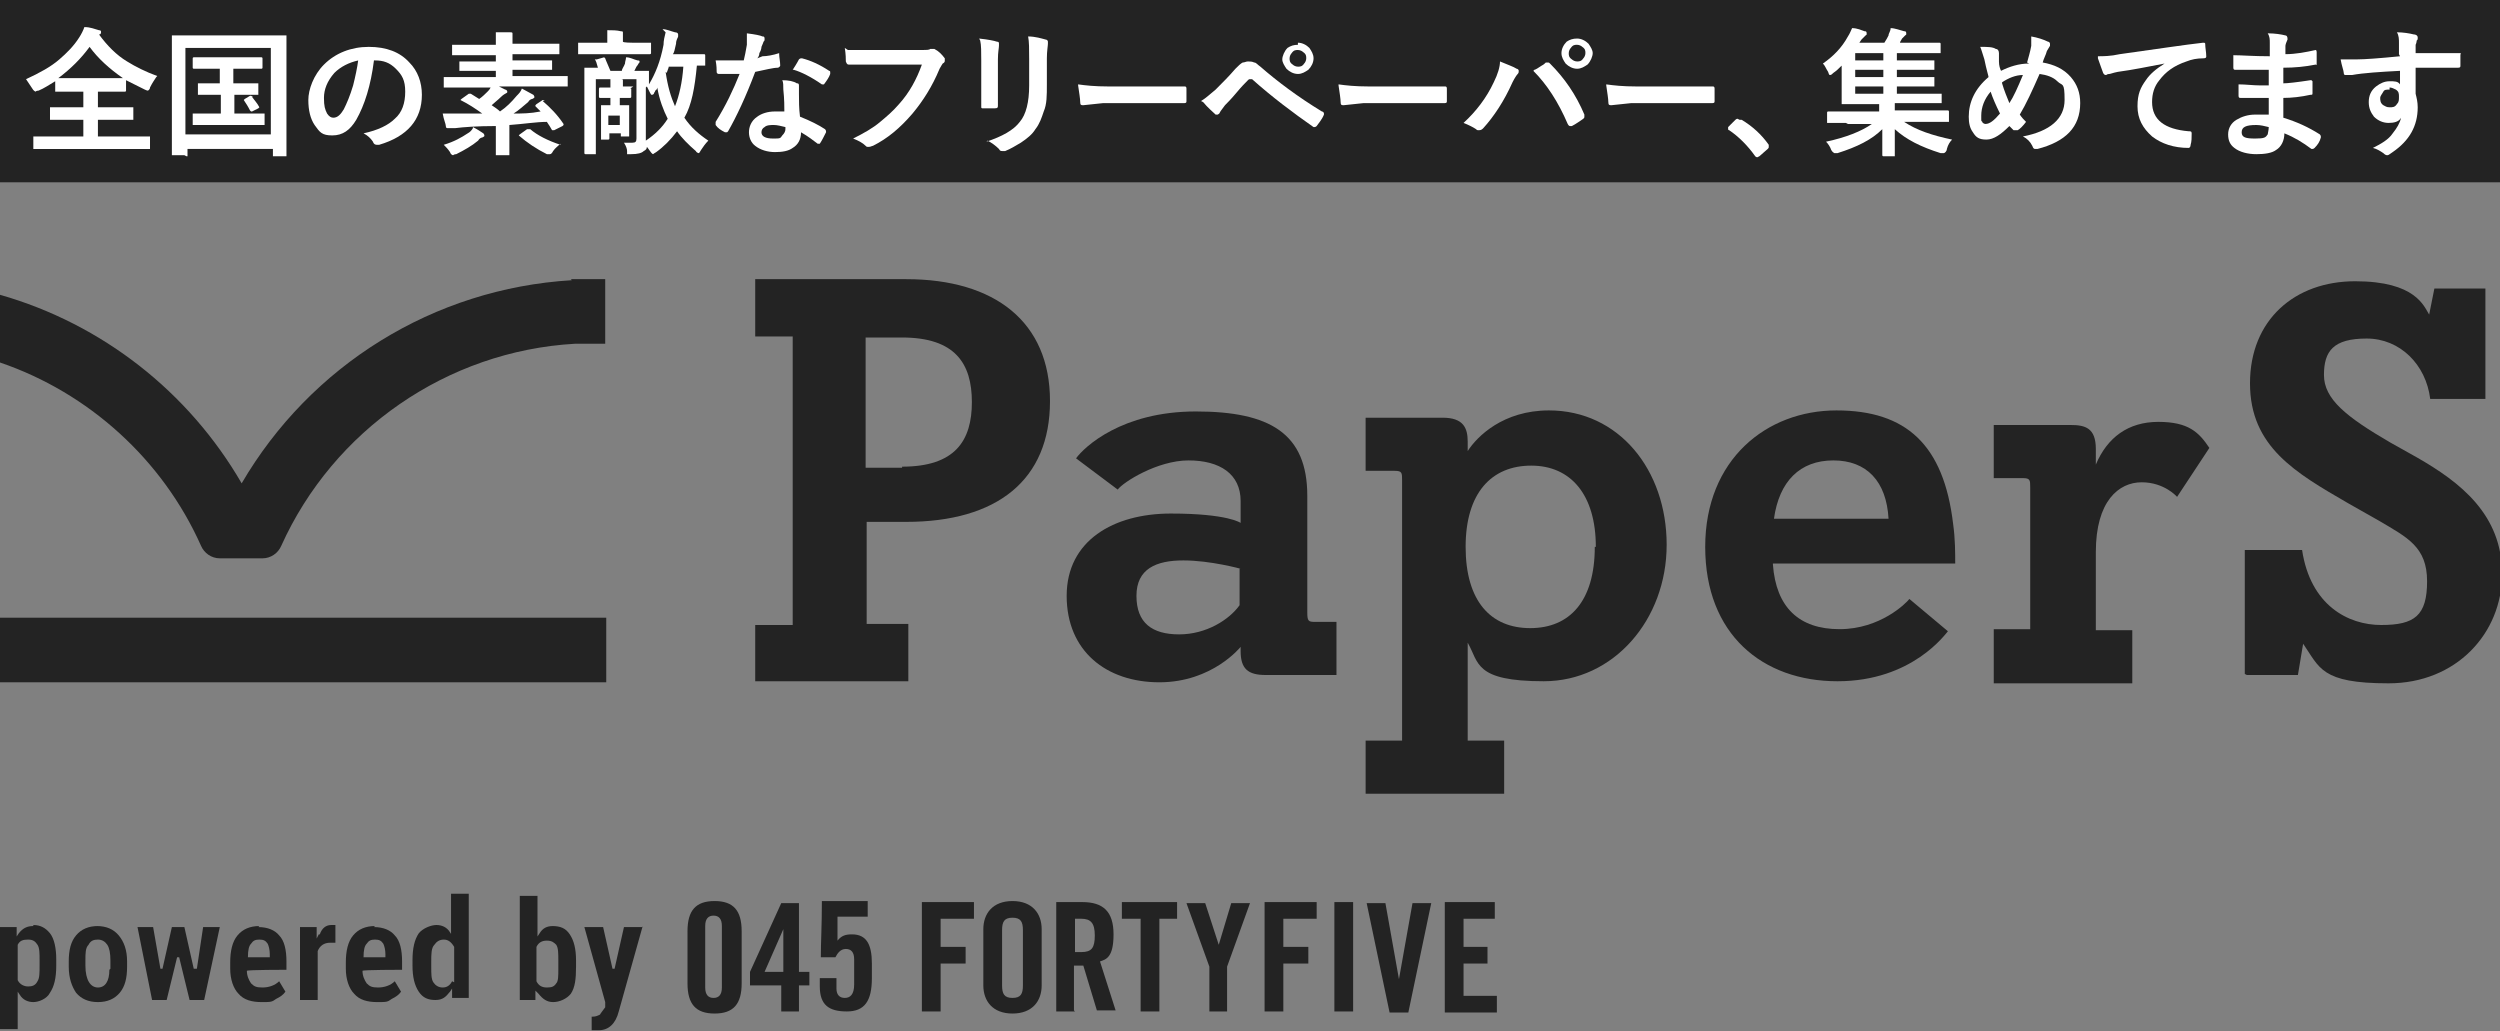 <?xml version="1.0" encoding="UTF-8"?>
<svg id="_レイヤー_3" data-name=" レイヤー 3" xmlns="http://www.w3.org/2000/svg" viewBox="0 0 240 99">
  <rect x="0" y="0" width="240" height="99" fill="#808080" stroke="none"/>
  <defs>
    <style>
      .cls-1 {
        fill: #fff;
      }

      .cls-2 {
        fill: #232323;
      }
    </style>
  </defs>
  <path class="cls-2" d="M72.5,65.5v-5.5h3.6v-27.7h-3.6v-5.5h14.5c8.5,0,13.8,4.1,13.8,11.7s-5.1,11.6-13.8,11.6h-3.8v9.8h4v5.5h-14.7ZM86.6,44.8c5.1,0,6.7-2.5,6.7-6.2s-1.6-6.2-6.7-6.2h-3.5v12.5h3.5Z"/>
  <path class="cls-2" d="M121.5,64.8c-1.7,0-2.4-.6-2.4-2.3v-.4s-2.7,3.4-7.8,3.4-8.9-3-8.9-8.3,4.5-7.9,10-7.9,6.7.9,6.7.9v-2.1c0-2.6-2-3.9-5-3.9s-6.3,2.1-6.8,2.8l-4-3c.8-1.1,4.4-4.5,11.5-4.5s10.7,2.1,10.7,8.1v11.2c0,.8.1.9.7.9h2.1v5.1h-6.7ZM119.1,54.6s-2.9-.8-5.5-.8-4.5.8-4.5,3.4,1.5,3.7,4.1,3.7,4.8-1.4,5.8-2.8v-3.5Z"/>
  <path class="cls-2" d="M131.1,76.2v-5.1h3.5v-25c0-.7,0-.9-.7-.9h-2.8v-5.1h7.4c2,0,2.4,1,2.4,2.3v.9c.9-1.4,3.4-3.9,7.8-3.9,6.7,0,11.3,5.7,11.3,12.9s-5.1,13.1-11.8,13.1-6.2-1.8-7.3-3.7v9.4h3.5v5.1h-13.2ZM153.2,52.5c0-5-2.4-7.8-6.2-7.8s-6.3,2.6-6.3,7.8,2.4,7.8,6.2,7.8,6.2-2.6,6.2-7.8Z"/>
  <path class="cls-2" d="M170.2,54.2c.3,4.1,2.5,6.2,6.4,6.2s6.4-2.5,6.7-2.9l3.7,3.1c-.2.2-3.4,4.8-10.6,4.8s-12.7-4.5-12.7-12.9,5.9-13.1,12.6-13.1,10.3,3.3,11.2,10.9c.2,1.4.2,2.8.2,3.8h-17.5ZM181.3,49.8c-.2-3.6-2.1-5.6-5.3-5.6s-5.2,2-5.7,5.6h11.1Z"/>
  <path class="cls-2" d="M191.4,65.5v-5.1h3.5v-13.6c0-.7,0-.9-.7-.9h-2.8v-5.1h7.4c1.4,0,2.4.3,2.4,2.3v1.5c1.1-2.6,3.1-4.1,6-4.1s3.9,1,4.9,2.5l-3.1,4.7s-1.2-1.4-3.4-1.4-4.4,1.8-4.4,6.7v7.5h3.5v5.1h-13.3Z"/>
  <path class="cls-2" d="M215.5,64.7v-11.9h5.5c.8,5.3,4.4,7.2,7.6,7.2s4.4-.9,4.4-4.2-1.9-4.2-4.6-5.8l-3-1.7c-5-2.9-9.4-5.4-9.4-11.5s4.3-9.8,10.1-9.8,6.6,2.4,7.1,3.2l.5-2.5h4.9v10.6h-5.3c-.4-3.3-2.9-5.8-6.1-5.8s-4.1,1.2-4.1,3.5,2.1,4,6.4,6.5l2.5,1.4c4.2,2.4,8.2,5.5,8.2,11.2s-4.4,10.5-10.9,10.5-6.6-1.5-8.2-3.8l-.5,3h-4.9Z"/>
  <g>
    <g>
      <path class="cls-2" d="M3.2,88.9c-.6,0-1,.2-1.4.7l-.2.3v-.9H0v9.8h1.7v-3.6l.2.3c.3.5.8.7,1.3.7s1.3-.3,1.6-.9c.4-.6.6-1.4.6-2.6v-.6c0-1.1-.2-2-.6-2.5-.4-.5-.9-.8-1.6-.8ZM3.8,92.7c0,.7,0,1.2-.2,1.5-.2.4-.5.5-.9.5s-.8-.2-1-.6v-3.4c.2-.4.5-.5,1-.5s.7.2.9.5c.2.3.2.8.2,1.5v.5Z"/>
      <path class="cls-2" d="M9.4,88.9c-.9,0-1.6.3-2.1.9-.5.6-.7,1.4-.7,2.5v.5c0,1.1.3,1.9.7,2.5.5.6,1.2.9,2.1.9s1.6-.3,2.1-.9c.5-.6.7-1.4.7-2.5v-.5c0-1.1-.3-1.9-.8-2.5-.5-.6-1.2-.9-2.1-.9ZM10.5,93.1c0,1.1-.4,1.7-1.1,1.7s-1.2-.7-1.2-2.1v-.5c0-.7,0-1.2.3-1.5.2-.4.5-.5.9-.5s.7.2.9.5c.2.3.3.8.3,1.5v.8Z"/>
      <polygon class="cls-2" points="19.5 89 18.9 93 18.6 93 17.7 89 16.5 89 15.6 93 15.4 93 14.7 89 13.2 89 14.6 96 16 96 17 91.9 17.2 91.9 18.2 96 19.6 96 21.1 89 19.5 89"/>
      <path class="cls-2" d="M24.9,88.9c-.9,0-1.6.3-2.1.9-.5.6-.7,1.5-.7,2.6v.6c0,1,.3,1.9.8,2.4.5.6,1.3.8,2.2.8s1,0,1.4-.3c.4-.2.7-.4.9-.7l-.6-1c-.4.4-1,.6-1.6.6s-.8-.1-1.1-.4c-.2-.3-.4-.7-.4-1.2h0c0-.1,3.8-.1,3.8-.1v-.8c0-1.1-.2-2-.7-2.5-.4-.5-1.1-.8-2-.8ZM25.9,91.9h-2.1,0c0-.7.1-1.1.3-1.3.2-.3.4-.4.8-.4s.6.1.8.4c.1.2.2.6.2,1v.3Z"/>
      <path class="cls-2" d="M30.6,89.7l-.2.4v-1.1h-1.6v7h1.7v-4.7c.2-.5.6-.8,1.2-.8s.5,0,.5,0v-1.7c0,0-.2,0-.4,0-.5,0-.9.3-1.1.9Z"/>
      <path class="cls-2" d="M36,88.9c-.9,0-1.6.3-2.1.9-.5.6-.7,1.5-.7,2.6v.6c0,1,.3,1.9.8,2.4.5.6,1.3.8,2.2.8s1,0,1.4-.3c.4-.2.7-.4.9-.7l-.6-1c-.4.4-1,.6-1.6.6s-.8-.1-1.1-.4c-.2-.3-.4-.7-.4-1.2h0c0-.1,3.8-.1,3.8-.1v-.8c0-1.1-.2-2-.7-2.5-.4-.5-1.1-.8-2-.8ZM37,91.9h-2.1,0c0-.7.1-1.1.3-1.3.2-.3.4-.4.8-.4s.6.1.8.4c.1.2.2.6.2,1v.3Z"/>
      <path class="cls-2" d="M43.4,89.8l-.2-.3c-.3-.5-.8-.7-1.3-.7s-1.3.3-1.7.8c-.4.6-.6,1.4-.6,2.6v.5c0,1.1.2,1.9.6,2.5.4.6.9.8,1.6.8s1-.3,1.4-.8l.2-.3v.9h1.6v-10h-1.7v3.9ZM43.4,94.2c-.2.4-.5.6-.9.6s-.7-.2-.9-.5c-.2-.3-.2-.8-.2-1.5v-.5c0-.7,0-1.3.3-1.6.2-.3.5-.5.9-.5s.7.2,1,.7v3.4Z"/>
      <path class="cls-2" d="M53.1,88.9c-.6,0-1,.2-1.3.7l-.2.3v-3.9h-1.7v10h1.5v-.9c0,0,.3.3.3.3.4.5.8.8,1.4.8s1.3-.3,1.7-.8c.4-.6.5-1.4.5-2.6v-.6c0-1.1-.2-1.9-.6-2.5-.4-.6-.9-.8-1.7-.8ZM53.6,93c0,.7,0,1.2-.2,1.4-.2.3-.4.4-.9.4s-.8-.2-1-.6v-3.3c.2-.4.5-.6,1-.6s.7.2.9.4c.2.3.2.8.2,1.6v.7Z"/>
      <path class="cls-2" d="M61.7,89h-1.8l-.9,4h-.2s-.9-4-.9-4h-1.8l2,7.2v.5c-.2.3-.4.5-.5.7-.2.1-.4.2-.7.2h-.1s0,1.3,0,1.3c.2,0,.5,0,.7,0,.9,0,1.6-.6,1.9-1.8l2.3-8.2Z"/>
    </g>
    <g>
      <path class="cls-2" d="M66,89.4c0-2,.8-2.9,2.6-2.9s2.6.9,2.6,2.9v5c0,2-.8,2.9-2.6,2.9s-2.6-.9-2.6-2.9v-5ZM69.3,88.9c0-.7-.3-1-.8-1s-.8.3-.8,1v5.9c0,.7.3,1,.8,1s.8-.3.8-1v-5.9Z"/>
      <path class="cls-2" d="M75.1,94.6h-3.1v-1.3l3-6.6h1.7v6.6h1v1.3h-1v2.5h-1.7v-2.5ZM75.2,93.3v-4.1h0l-1.8,4.1h1.8Z"/>
      <path class="cls-2" d="M80.3,94.1v.8c0,.6.3.9.8.9s.9-.3.9-1.3v-2.4c0-.7-.3-1-.8-1s-.8.4-1,.8h-1.4c0-1.6.1-2.9.1-5.4h4.4v1.5h-2.9v2.3c-.1,0,0,0,0,0,.4-.5.8-.6,1.4-.6,1.4,0,1.9,1,1.9,2.8v1.4c0,2.2-.7,3.2-2.4,3.2s-2.6-.6-2.6-2.4v-.8h1.6Z"/>
      <path class="cls-2" d="M88.5,97.1v-10.5h5v1.6h-3.2v2.7h2.4v1.6h-2.4v4.6h-1.8Z"/>
      <path class="cls-2" d="M94.4,89.2c0-1.5.9-2.7,2.8-2.7s2.8,1.2,2.8,2.7v5.4c0,1.5-.9,2.7-2.8,2.7s-2.8-1.2-2.8-2.7v-5.4ZM96.2,94.6c0,.8.2,1.2,1,1.2s1-.4,1-1.2v-5.3c0-.8-.2-1.2-1-1.2s-1,.4-1,1.2v5.3Z"/>
      <path class="cls-2" d="M103.2,97.1h-1.8v-10.5h2.5c2,0,3,.9,3,3.1s-.7,2.4-1.3,2.6l1.5,4.7h-1.8l-1.3-4.3c-.2,0-.6,0-.9,0v4.3ZM103.2,91.4h.6c1,0,1.3-.4,1.3-1.6s-.4-1.6-1.3-1.6h-.6v3.2Z"/>
      <path class="cls-2" d="M109.4,88.2h-1.7v-1.6h5.3v1.6h-1.7v8.9h-1.8v-8.9Z"/>
      <path class="cls-2" d="M117.9,97.1h-1.8v-4.3l-2.2-6.1h1.8l1.3,4h0l1.2-4h1.8l-2.2,6.1v4.3Z"/>
      <path class="cls-2" d="M121.4,97.1v-10.5h5v1.6h-3.2v2.7h2.4v1.6h-2.4v4.6h-1.8Z"/>
      <path class="cls-2" d="M128.1,97.1v-10.5h1.8v10.5h-1.8Z"/>
      <path class="cls-2" d="M135.6,86.7h1.8l-2.2,10.5h-1.8l-2.2-10.5h1.8l1.3,7.3h0l1.3-7.3Z"/>
      <path class="cls-2" d="M138.7,97.1v-10.5h4.8v1.6h-3v2.7h2.3v1.6h-2.3v3.1h3.2v1.6h-5Z"/>
    </g>
  </g>
  <g>
    <rect class="cls-2" y="59.3" width="58.2" height="6.2"/>
    <path class="cls-2" d="M54.9,26.9c-13.3.8-25.1,8.2-31.7,19.5-5.1-8.8-13.4-15.3-23.2-18.1v6.5c8.5,2.9,15.6,9.3,19.3,17.6.3.7,1,1.2,1.8,1.2h4.1c.8,0,1.5-.5,1.8-1.2,5-11.1,15.9-18.7,28.2-19.4,1,0,2,0,2.9,0v-6.2c-1.1,0-2.2,0-3.3,0Z"/>
  </g>
  <rect class="cls-2" y="0" width="240" height="17.5"/>
  <g>
    <path class="cls-1" d="M15,7.4c-.2.3-.4.6-.6,1,0,.2-.2.3-.2.3s-.1,0-.3-.1c-.6-.3-1.2-.6-1.8-.9v1c0,0,0,.1-.1.1h-1.7s-.9,0-.9,0v1.5h3.3c0,0,.1,0,.1,0,0,0,0,0,0,.1v1c0,0,0,.1,0,.1,0,0,0,0-.1,0h-1.8s-1.5,0-1.5,0v1.6h4.9c0,0,.1,0,.1,0s0,0,0,.1v1c0,0,0,.1,0,.1s0,0-.1,0h-1.7s-7.6,0-7.6,0h-1.7c0,0-.1,0-.1,0,0,0,0,0,0-.1v-1c0,0,0-.1,0-.1,0,0,0,0,.1,0h1.7s3,0,3,0v-1.6h-3.1c0,0-.1,0-.1,0s0,0,0-.1v-1c0,0,0-.1,0-.1,0,0,0,0,.1,0h1.8s1.3,0,1.3,0v-1.5h-2.6c0,0-.1,0-.1,0,0,0,0,0,0-.1v-.9c-.5.3-1.1.7-1.6.9-.2,0-.3.1-.3.1,0,0-.2-.1-.3-.3-.2-.3-.4-.6-.6-.9,1.3-.6,2.4-1.2,3.2-1.9.7-.6,1.4-1.3,1.9-2.1.2-.3.4-.7.5-1,.6,0,1,.2,1.4.3.2,0,.2.1.2.2s0,.1-.1.2h-.1c.8,1.1,1.7,2,2.7,2.6.8.5,1.8,1,2.9,1.4ZM5.6,7.5c.2,0,.6,0,1.4,0h4.8c-1.3-.9-2.4-1.9-3.2-3-.8,1.1-1.8,2.1-3,3Z"/>
    <path class="cls-1" d="M17.7,14.9h-1.1c0,0-.1,0-.1,0,0,0,0,0,0-.1v-5.1s0-2.6,0-2.6v-3.6c0,0,0-.1,0-.1,0,0,0,0,.1,0h1.8s7.2,0,7.2,0h1.8c0,0,.1,0,.1,0,0,0,0,0,0,.1v3.2s0,3.1,0,3.1v5.1c0,0,0,.1,0,.1,0,0,0,0-.1,0h-1.1c0,0-.1,0-.1,0,0,0,0,0,0-.1v-.6h-8.2v.6c0,0,0,.1,0,.1,0,0,0,0-.1,0ZM17.8,4.6v8.3h8.2V4.6h-8.2ZM24.7,8c0,0,.1,0,.1,0,0,0,0,0,0,.1v.9c0,0,0,.1,0,.1,0,0,0,0-.1,0h-1.5s-.7,0-.7,0v1.8h2.8c0,0,.1,0,.1,0,0,0,0,0,0,.1v.9c0,0,0,.1,0,.1,0,0,0,0-.1,0h-1.7s-3.3,0-3.3,0h-1.7c0,0-.1,0-.1,0,0,0,0,0,0-.1v-.9c0,0,0-.1,0-.1,0,0,0,0,.1,0h1.7s.9,0,.9,0v-1.8h-2.1c0,0-.1,0-.1,0s0,0,0-.1v-.9c0,0,0-.1,0-.1,0,0,0,0,.1,0h1.5s.5,0,.5,0v-1.4h-2.5c0,0-.1,0-.1-.1v-.9c0,0,0-.1.1-.1h1.7s3.1,0,3.1,0h1.7c0,0,.1,0,.1.1v.9c0,0,0,.1-.1.1h-1.7s-1,0-1,0v1.4h2.2ZM24.2,9.3c.2.3.5.6.7,1,0,0,0,0,0,0,0,0,0,0-.1.1l-.6.3c0,0-.1,0-.1,0,0,0,0,0-.1-.1-.2-.4-.4-.7-.6-1,0,0,0,0,0,0s0,0,.1-.1l.5-.3s0,0,.1,0c0,0,0,0,.2.1Z"/>
    <path class="cls-1" d="M35.9,5.8c-.3,2.4-.9,4.3-1.7,5.7-.6,1-1.3,1.5-2.3,1.5s-1.2-.3-1.7-1c-.4-.6-.6-1.4-.6-2.4s.5-2.4,1.5-3.4c1.1-1.1,2.6-1.7,4.3-1.7s3,.5,3.9,1.5c.8.8,1.2,1.9,1.2,3.1,0,2.4-1.4,4-4.1,4.8,0,0-.1,0-.2,0-.1,0-.3,0-.4-.3-.2-.3-.5-.6-.9-.8,1.4-.3,2.4-.8,3-1.4.7-.6,1-1.5,1-2.6s-.3-1.6-.9-2.2c-.6-.6-1.2-.8-2-.8h0ZM34.4,5.8c-.9.2-1.7.6-2.3,1.2-.7.8-1,1.6-1,2.4s.1,1.1.3,1.5c.2.3.4.4.6.4.4,0,.7-.3,1-.8.3-.6.6-1.3.9-2.3.2-.8.4-1.7.5-2.5Z"/>
    <path class="cls-1" d="M52.1,9.7c.7.6,1.4,1.3,2,2.2,0,0,0,0,0,.1,0,0,0,0-.1.1l-.8.4c0,0-.1,0-.2,0s0,0,0,0c-.1-.2-.3-.5-.5-.8-1,0-2.2.2-3.6.3v2.8c0,0,0,.1,0,.1,0,0,0,0-.1,0h-1.1c0,0-.1,0-.1,0,0,0,0,0,0-.1v-1.3s0-1.4,0-1.4c-1.8,0-3.1.1-3.9.2-.3,0-.4,0-.5,0,0,0-.2,0-.2,0-.1,0-.2,0-.2-.2,0-.2-.2-.6-.3-1.2.5,0,1,0,1.4,0,1.1,0,1.8,0,2.4,0-.7-.5-1.3-.9-2.1-1.3,0,0,0,0,0,0s0,0,.1-.1l.7-.5c0,0,.1,0,.1,0s0,0,.1,0l.8.5c.3-.2.6-.5.8-.7.1-.1.2-.2.3-.4h-4.4c0,0-.1,0-.1,0s0,0,0-.1v-.8c0,0,0-.1,0-.1,0,0,0,0,.1,0h1.7s3.2,0,3.2,0v-.6h-3.4c0,0-.1,0-.1,0,0,0,0,0,0-.1v-.7c0,0,0-.1,0-.1,0,0,0,0,.1,0h1.8s1.6,0,1.6,0v-.6h-4.1c0,0-.1,0-.1,0s0,0,0-.1v-.8c0,0,0-.1,0-.1s0,0,.1,0h1.8s2.3,0,2.3,0c0-.5,0-.9,0-1.2.5,0,1,0,1.4,0,.1,0,.2,0,.2.1s0,.2,0,.3c0,.1,0,.4,0,.7h4.4c0,0,.1,0,.1,0,0,0,0,0,0,.1v.8c0,0,0,.1,0,.1,0,0,0,0-.1,0h-1.8s-2.6,0-2.6,0v.6h3.7c0,0,.1,0,.1,0,0,0,0,0,0,.1v.7c0,0,0,.1,0,.1,0,0,0,0-.1,0h-1.8s-1.9,0-1.9,0v.6h5.2c0,0,.1,0,.1,0,0,0,0,0,0,.1v.8c0,0,0,.1,0,.1,0,0,0,0-.1,0h-1.7s-4.8,0-4.8,0c.4.2.6.3.6.3.1,0,.2.1.2.2s0,.1-.2.2c0,0-.2.1-.4.3-.3.3-.7.6-.9.8.3.2.6.4.8.6.6-.4,1.1-.9,1.6-1.5.2-.2.4-.4.5-.7.4.2.7.4,1.1.6,0,0,.1.1.1.2s0,.1-.2.2c-.1,0-.3.1-.4.3-.5.4-.9.8-1.4,1.1.8,0,1.6,0,2.6-.2l-.5-.5s0,0,0-.1c0,0,0,0,.1-.1l.6-.4c0,0,.1,0,.1,0s0,0,.1,0ZM45.4,12.2c.4.2.7.4,1,.6,0,0,.1.1.1.2s0,.1-.2.2c-.1,0-.3.1-.4.3-.6.5-1.3.9-2.1,1.3-.2,0-.3.1-.3.1,0,0-.2,0-.3-.3-.2-.3-.4-.5-.6-.7,1-.3,1.7-.7,2.3-1.1.2-.1.4-.3.5-.5ZM53.8,13.8c-.2.2-.5.4-.7.7-.1.2-.2.3-.3.3s-.1,0-.3,0c-1-.5-1.9-1.1-2.7-1.8,0,0,0,0,0,0s0,0,.1-.1l.7-.5c0,0,.1,0,.2,0s0,0,.1,0c.7.6,1.7,1.1,2.9,1.5Z"/>
    <path class="cls-1" d="M57.3,5.2h-1.7c0,0-.1,0-.1,0,0,0,0,0,0-.1v-.9c0,0,0-.1,0-.1,0,0,0,0,.1,0h1.7s1,0,1,0c0-.5,0-.9,0-1.2.5,0,.9,0,1.3.1.1,0,.2,0,.2.1s0,.1,0,.3c0,.1,0,.3,0,.6h0c0,.1.9.1.9.1h1.7c0,0,.1,0,.1,0,0,0,0,0,0,.1v.9c0,0,0,.1-.1.1h-1.7s-3.3,0-3.3,0ZM63.6,2.8c.4,0,.8.2,1.2.3.2,0,.3.1.3.2s0,.1,0,.2c0,.1-.2.3-.2.7-.1.5-.2.9-.3,1h3c0,0,.1,0,.1.1v.9c0,0,0,.1,0,.1,0,0,0,0-.1,0h-.7c-.2,2.1-.5,3.8-1.2,5h0c.6.9,1.4,1.6,2.3,2.2-.3.3-.5.6-.7.9-.1.2-.2.3-.2.3s-.2,0-.3-.2c-.7-.6-1.4-1.3-1.8-1.9-.6.8-1.3,1.5-2,2-.2.1-.3.2-.3.2s-.1,0-.3-.3c-.2-.3-.3-.4-.3-.4,0,.2-.1.3-.3.4-.2.2-.6.3-1.2.3s-.4,0-.4,0c0,0,0-.2,0-.3,0-.2-.1-.5-.3-.8.2,0,.5,0,.8,0s.4-.1.4-.4v-5.7h-3.9v7.1c0,0,0,.1,0,.1,0,0,0,0-.1,0h-.9c0,0-.1,0-.1-.1v-1.8s0-4.5,0-4.5v-1.8c0,0,0-.1,0-.1,0,0,0,0,.1,0h1.2c-.1-.4-.2-.7-.3-.8,0,0,0,0,0,0,0,0,0,0,.2,0l.7-.2s0,0,0,0c0,0,0,0,.1.1.1.3.3.7.5,1.2h1.1c0-.2.2-.4.3-.7,0-.2.1-.4.1-.6.4,0,.7.2,1.1.3.1,0,.2,0,.2.1s0,.1-.1.2c0,0-.1.2-.2.3l-.2.4h1.3c0,0,.1,0,.1,0,0,0,0,0,0,.1v1.2c.6-1,1.1-2.2,1.4-3.8,0-.4.1-.8.2-1.2ZM60.5,8.5c0,0,.1,0,.1,0s0,0,0,.1v.7c0,0,0,.1-.1.1h-1s0,.7,0,.7h.8c0,0,.1,0,.1,0,0,0,0,0,0,.1v.8s0,.4,0,.4v1.6c0,0,0,.1,0,.1,0,0,0,0-.1,0h-.6c0,0-.1,0-.1,0s0,0,0-.1v-.2h-1.1v.5c0,0,0,.1-.1.1h-.6c0,0-.1,0-.1,0,0,0,0,0,0-.1v-1.7s0-.3,0-.3v-1.1c0,0,0-.1,0-.1,0,0,0,0,.1,0h.8s0-.7,0-.7h-1c0,0-.1,0-.1-.1v-.7c0-.1,0-.2.1-.2h1c0-.3,0-.5,0-.8.4,0,.7,0,1,0,.1,0,.2,0,.2.1s0,.1,0,.2c0,0,0,.2,0,.4h1ZM58.4,11.1v.9h1.1v-.9h-1.1ZM62,8.4v5.1c.9-.6,1.6-1.3,2.1-2.1-.4-.8-.8-1.8-1-3,0,0,0,.2-.2.3,0,.1-.1.2-.1.2,0,.1-.1.2-.2.2s-.1,0-.2-.2c-.1-.2-.2-.4-.3-.6ZM63.9,6.9c.2,1.4.5,2.4.9,3.3.4-1,.7-2.3.8-3.8h-1.4c0,.1-.1.3-.2.6Z"/>
    <path class="cls-1" d="M73.2,5.4c.4,0,1-.1,1.6-.3,0,0,0,0,0,0,0,0,0,0,0,.1,0,.3.1.7.1,1.1,0,0,0,.1-.2.2-.5,0-1.2.2-2.2.4-.9,2.4-1.8,4.3-2.6,5.7,0,0-.1.1-.1.1s0,0-.2,0c-.4-.2-.7-.4-.9-.7,0,0,0,0,0-.1s0-.1,0-.2c1-1.6,1.7-3.1,2.3-4.6-.3,0-.8,0-1.3,0s-.5,0-.7,0c0,0-.2,0-.2-.2,0-.2,0-.6-.1-1.1.5,0,.9,0,1.2,0,.5,0,1,0,1.5,0,.1-.4.2-.9.3-1.5,0-.3,0-.7,0-1.1.8.1,1.3.2,1.5.3.1,0,.2,0,.2.2s0,.2-.1.3c0,0-.1.3-.2.5,0,0,0,.3-.2.6,0,.2-.1.4-.2.5ZM75.3,10.9c0-.6,0-1.4-.1-2.3,0-.4,0-.7-.1-.9.6,0,1.1.1,1.4.3.1,0,.2,0,.2.2s0,.1,0,.3c0,.1,0,.3,0,.4s0,0,0,.1c0,.7,0,1.4.1,2.2,1,.4,1.8.8,2.4,1.2,0,0,.1.1.1.2s0,0,0,.1c-.2.4-.4.8-.6,1.1,0,0,0,0-.1,0s0,0-.1,0c-.4-.3-.9-.7-1.6-1.1,0,.7-.3,1.2-.8,1.5-.4.3-1,.4-1.7.4s-1.4-.2-1.9-.6c-.4-.3-.6-.8-.6-1.3s.2-1.1.8-1.5c.4-.3,1-.5,1.7-.5s.7,0,1,0ZM75.4,12.2c-.4-.1-.8-.2-1.1-.2s-.7,0-.9.2c-.2.1-.3.3-.3.5,0,.4.4.6,1.1.6s.7,0,.9-.3c.2-.2.3-.4.3-.6s0-.2,0-.3ZM76.1,6.7c.4-.6.6-1,.6-1,0,0,.1-.1.2-.1s0,0,.1,0c.8.2,1.7.6,2.6,1.2,0,0,.1,0,.1.1s0,.1,0,.2c-.1.3-.3.6-.6,1,0,0,0,0-.1,0s0,0-.1,0c-1-.7-2-1.2-2.7-1.4Z"/>
    <path class="cls-1" d="M81.4,4.8c.6,0,1.4,0,2.5,0h4.7c.3,0,.6,0,.7-.1,0,0,.1,0,.2,0s.1,0,.2,0c.4.2.7.5,1,.9,0,0,0,.1,0,.2,0,.1,0,.2-.2.3,0,0-.2.3-.3.5-.7,1.7-1.6,3.1-2.6,4.3-1.2,1.4-2.4,2.4-3.8,3.1-.1,0-.2.1-.4.1s-.2,0-.3-.1c-.3-.3-.7-.5-1.2-.7,1-.5,1.9-1,2.6-1.6.6-.5,1.2-1,1.8-1.7,1-1.1,1.7-2.4,2.2-3.8h-4.8c-.5,0-1.3,0-2.2,0-.1,0-.2,0-.3-.3,0-.2,0-.7-.1-1.3Z"/>
    <path class="cls-1" d="M94,3.7c.9.1,1.4.2,1.7.3.2,0,.2.1.2.2s0,.1,0,.2c0,.2-.1.6-.1,1.3v2.7c0,.2,0,.7,0,1.7,0,.2,0,.3-.3.3h-1.1c-.2,0-.2,0-.2-.2h0s0-1.8,0-1.8v-2.6c0-.8,0-1.5-.1-1.9ZM94.7,13.6c1.5-.5,2.6-1.1,3.2-1.9.6-.7.9-1.9.9-3.5v-2.5c0-1,0-1.7-.1-2.2.7,0,1.3.2,1.7.3.1,0,.2.1.2.2s0,.2,0,.2c0,.2-.1.7-.1,1.4v2.5c0,1.1,0,1.9-.3,2.6-.2.6-.4,1.2-.8,1.7-.3.5-.8.9-1.4,1.3-.5.3-1,.6-1.5.8-.1,0-.2,0-.3,0-.1,0-.2,0-.3-.2-.3-.3-.7-.6-1.1-.8Z"/>
    <path class="cls-1" d="M103.5,8.1c.7.1,1.6.2,2.9.2h4.3c.4,0,1,0,1.6,0,.8,0,1.3,0,1.4,0h0c.1,0,.2,0,.2.2,0,.2,0,.4,0,.6s0,.4,0,.6c0,.1,0,.2-.2.2h0c-1.3,0-2.3,0-3,0h-4.8l-1.9.2c-.2,0-.3,0-.3-.3,0-.3-.1-.9-.2-1.6Z"/>
    <path class="cls-1" d="M115.3,9.7c.5-.3.9-.7,1.4-1.1.7-.7,1.3-1.3,1.9-2,.3-.3.5-.5.7-.6.2,0,.3-.1.5-.1s.4,0,.6.1c.2,0,.3.2.6.4,1.6,1.4,3.6,2.9,5.9,4.3.1,0,.2.1.2.2s0,0,0,.1c-.2.5-.5.8-.7,1.1,0,0-.1.1-.2.1s0,0-.1,0c-2-1.4-4-2.9-5.9-4.6,0,0-.1,0-.2,0s-.1,0-.2.1c-.3.3-.6.6-1.1,1.2-.5.6-.9,1-1.1,1.2-.2.3-.4.5-.5.7,0,.1-.2.2-.2.2s-.1,0-.2,0c-.3-.3-.7-.6-1.2-1.2ZM124.6,4.1c.4,0,.8.2,1.1.5.2.3.4.6.4,1s-.2.8-.5,1.1c-.3.2-.6.4-1,.4s-.8-.2-1.1-.5c-.2-.3-.4-.6-.4-.9s.2-.8.5-1.1c.3-.2.6-.3,1-.3ZM124.6,4.8c-.2,0-.4,0-.6.3-.1.1-.2.3-.2.5s0,.4.3.6c.1.1.3.2.5.2s.4,0,.6-.3c.1-.1.2-.3.2-.5s0-.4-.3-.6c-.1-.1-.3-.2-.5-.2Z"/>
    <path class="cls-1" d="M128.5,8.1c.7.1,1.6.2,2.9.2h4.3c.4,0,1,0,1.6,0,.8,0,1.3,0,1.4,0h0c.1,0,.2,0,.2.2,0,.2,0,.4,0,.6s0,.4,0,.6c0,.1,0,.2-.2.2h0c-1.3,0-2.3,0-3,0h-4.8l-1.9.2c-.2,0-.3,0-.3-.3,0-.3-.1-.9-.2-1.6Z"/>
    <path class="cls-1" d="M140.5,11.8c1.2-1.1,2.2-2.4,2.9-3.9.4-.8.6-1.5.6-2,.7.3,1.3.5,1.6.7.1,0,.2.1.2.2s0,.2-.1.3c-.1.1-.3.4-.5.8-.8,1.8-1.8,3.3-2.8,4.4-.1.1-.2.2-.4.2s-.2,0-.3-.1c-.3-.2-.7-.4-1.2-.6ZM147.3,6.7c.1,0,.4-.2.7-.4.2-.1.3-.2.4-.3,0,0,.1,0,.2,0s.1,0,.2.1c1.4,1.4,2.5,3,3.3,4.9,0,0,0,.1,0,.2s0,.1-.1.2c-.3.2-.7.5-1.1.7,0,0-.1,0-.2,0,0,0-.1,0-.2-.2-.9-2.1-2-3.8-3.3-5.1ZM151.4,3.7c.4,0,.8.2,1.1.5.2.3.4.6.4.9s-.2.8-.5,1.1c-.3.2-.6.4-1,.4s-.8-.2-1.1-.5c-.2-.3-.4-.6-.4-1s.2-.8.5-1.1c.3-.2.6-.3,1-.3ZM151.4,4.3c-.2,0-.4,0-.6.3-.1.1-.2.3-.2.5s0,.4.3.6c.1.1.3.2.5.2s.4,0,.6-.3c.1-.1.2-.3.2-.5s0-.4-.3-.6c-.1-.1-.3-.2-.5-.2Z"/>
    <path class="cls-1" d="M154.2,8.1c.7.1,1.6.2,2.9.2h4.3c.4,0,1,0,1.6,0,.8,0,1.3,0,1.4,0h0c.1,0,.2,0,.2.2,0,.2,0,.4,0,.6s0,.4,0,.6c0,.1,0,.2-.2.2h0c-1.3,0-2.3,0-3,0h-4.8l-1.9.2c-.2,0-.3,0-.3-.3,0-.3-.1-.9-.2-1.6Z"/>
    <path class="cls-1" d="M167,11.5c0,0,.1,0,.2,0,1,.6,1.9,1.4,2.6,2.4,0,0,0,.1,0,.2s0,.1-.1.2l-.8.7c0,0-.2.1-.2.1,0,0-.1,0-.2-.1-.7-1-1.6-1.9-2.5-2.5,0,0-.1,0-.1-.1s0,0,0-.2l.7-.7c0,0,.1-.1.2-.1Z"/>
    <path class="cls-1" d="M177.2,11.8h-1.7c0,0-.1,0-.1,0,0,0,0,0,0-.1v-.9c0,0,0-.1.1-.1h1.7s3.2,0,3.2,0h0c0-.4,0-.6,0-.7h-3.5c0,0-.1,0-.1,0,0,0,0,0,0-.1v-1.5s0-2.1,0-2.1c-.3.3-.5.5-.8.7-.1.1-.2.2-.3.2s-.1,0-.2-.3c-.2-.3-.3-.6-.5-.8,1-.7,1.8-1.5,2.4-2.6.2-.3.3-.6.4-.8.5,0,.9.2,1.2.3.1,0,.2,0,.2.2s0,.1-.1.2c-.1.1-.2.2-.4.4l-.2.3h2.4c.2-.3.3-.5.4-.7,0-.2.2-.4.2-.7.4,0,.9.2,1.3.3.1,0,.2,0,.2.2s0,.1-.1.2c0,0-.2.2-.3.3-.1.2-.2.3-.2.4h3.8c0,0,.1,0,.1.1v.8c0,0,0,.1,0,.1,0,0,0,0-.1,0h-1.8s-2.3,0-2.3,0v.7h3.5c0,0,.1,0,.1,0,0,0,0,0,0,.1v.7c0,0,0,.1,0,.1,0,0,0,0-.1,0h-1.8s-1.7,0-1.7,0v.7h3.5c0,0,.1,0,.1,0,0,0,0,0,0,.1v.7c0,0,0,.1,0,.1,0,0,0,0-.1,0h-1.8s-1.7,0-1.7,0v.7h4.2c0,0,.1,0,.1,0,0,0,0,0,0,.1v.7c0,0,0,.1,0,.1s0,0-.1,0h-1.8s-2.6,0-2.6,0h0c0,.1,0,.3,0,.7h0c0,0,3.4,0,3.4,0h1.7c0,0,.1,0,.1.1v.9c0,0,0,.1,0,.1s0,0-.1,0h-1.7s-2.5,0-2.5,0c1.2.8,2.7,1.3,4.6,1.7-.2.2-.4.5-.5.9,0,.2-.2.4-.3.4s-.1,0-.3,0c-1.9-.6-3.3-1.3-4.4-2.3v2.5c0,0,0,.1,0,.1h-1.1c0,0-.1,0-.1-.1s0-.3,0-.9c0-.5,0-1,0-1.6-1,1-2.4,1.7-4.3,2.3-.2,0-.3,0-.3,0,0,0-.2-.1-.3-.3-.1-.3-.3-.6-.5-.8,1.9-.4,3.4-1,4.4-1.7h-2.3ZM178.1,5.8h2.7v-.7h-2.7v.7ZM178.1,7.4h2.7v-.7h-2.7v.7ZM178.1,9h2.7v-.7h-2.7v.7Z"/>
    <path class="cls-1" d="M194.6,6c.1-.4.3-1,.4-1.6,0-.2,0-.4,0-.6s0-.2,0-.3c.6.1,1.2.3,1.6.5.1,0,.2.1.2.2s0,.1,0,.2c-.1.2-.2.3-.3.5-.1.4-.3.7-.4,1.1,1.1.2,2,.6,2.7,1.4.6.7.9,1.5.9,2.5,0,2.3-1.4,3.7-4.1,4.4,0,0-.2,0-.2,0-.1,0-.2,0-.3-.3-.2-.4-.5-.7-.9-.9,2.6-.5,4-1.7,4-3.5s-.2-1.3-.7-1.8c-.4-.4-1-.6-1.7-.7-.7,1.6-1.3,2.9-1.9,3.9.2.3.4.5.6.7-.3.4-.6.7-.8.8,0,0-.1,0-.2,0s-.1,0-.2,0c-.1-.1-.3-.3-.4-.4-.8.8-1.5,1.3-2.2,1.3s-1-.2-1.3-.7c-.3-.4-.4-.9-.4-1.5,0-1.4.6-2.7,1.9-3.8,0-.1-.2-.7-.4-1.7-.2-.6-.3-1-.4-1.2.7,0,1.2,0,1.5.2.2,0,.3.2.3.4s0,.5,0,.8c0,.4.1.7.2.9.8-.4,1.7-.7,2.7-.7ZM191.1,8.8c-.6.7-.9,1.5-.9,2.3s0,.4.1.6c0,.1.2.2.3.2.4,0,.8-.3,1.4-1-.4-.8-.7-1.5-.9-2.1ZM192.2,8c.2.7.5,1.4.7,1.9.4-.6.8-1.5,1.3-2.7-.7,0-1.4.3-2,.7Z"/>
    <path class="cls-1" d="M201.4,5.4c.5,0,1.2,0,2.1-.2,3.6-.5,6.2-.9,8-1.1,0,0,0,0,0,0,.1,0,.2,0,.2.1,0,.4.1.8.1,1.2,0,.1,0,.2-.3.2-.6,0-1.1.1-1.6.3-1.2.4-2,1-2.6,1.8-.5.6-.7,1.3-.7,2.1,0,1.7,1.2,2.6,3.5,2.8.2,0,.3,0,.3.2,0,.4,0,.8-.1,1.1,0,.2-.1.3-.2.3-1.4,0-2.6-.4-3.5-1.1-.9-.8-1.4-1.7-1.4-2.9s.3-1.8.8-2.5c.4-.6,1-1.1,1.8-1.6h0c-1.6.3-3,.6-4.5.8-.5.1-.7.2-.8.2-.2,0-.3.1-.3.1-.1,0-.2,0-.3-.2-.1-.3-.3-.8-.5-1.4Z"/>
    <path class="cls-1" d="M217.8,11c0-.8,0-1.4,0-1.6-.4,0-.7,0-1,0-.6,0-1.2,0-1.7,0-.1,0-.2,0-.2-.2,0-.3,0-.7,0-1.1.7,0,1.4.1,2.1.1s.6,0,.8,0v-1.5c-.6,0-1,0-1.4,0-.7,0-1.3,0-1.8,0-.1,0-.2,0-.2-.2,0-.3,0-.7,0-1.2.8,0,1.9.1,3.5.1,0-.3,0-.7,0-1.3,0-.3,0-.6-.2-.9.7,0,1.3.1,1.7.2.1,0,.2.1.2.3s0,0,0,.1c-.1.2-.2.5-.2.6,0,0,0,.2,0,.4,0,.2,0,.3,0,.4,1,0,2-.2,2.9-.4,0,0,0,0,0,0,0,0,.1,0,.1.2,0,.3,0,.6,0,1s0,.2-.1.2c-1,.2-2,.3-3.1.3v1.5c.4,0,1.3-.1,2.6-.3,0,0,0,0,.1,0,0,0,0,0,.1.1,0,.5,0,.9,0,1.1s0,.2-.2.2c-.9.2-1.8.3-2.6.3,0,.9,0,1.5,0,1.9,1.3.4,2.4.9,3.5,1.6,0,0,.1.1.1.2s0,0,0,.1c-.1.4-.3.7-.6,1,0,0-.1.1-.2.1s-.1,0-.1,0c-.8-.6-1.6-1.1-2.6-1.5,0,.7-.3,1.3-.8,1.6-.4.3-1.1.4-1.9.4s-1.6-.2-2.1-.6c-.4-.3-.6-.7-.6-1.3s.3-1.1.8-1.4c.5-.3,1.1-.5,1.8-.5s.9,0,1.3,0ZM217.8,12.2c-.4-.1-.8-.2-1.2-.2-1,0-1.4.2-1.4.7s.4.6,1.3.6,1-.1,1.2-.4c0-.1.1-.4.1-.7Z"/>
    <path class="cls-1" d="M230.3,5.2c0-.1,0-.3,0-.6,0-.2,0-.4,0-.5,0-.3,0-.7-.2-1,.6,0,1.2.1,1.6.2.2,0,.4.1.4.3s0,.2-.1.3c0,0,0,.2-.1.4,0,0,0,.3,0,.8,1.2,0,2.5,0,4.1,0s.1,0,.2,0,0,0,0,.2c0,.2,0,.3,0,.5s0,.3,0,.5c0,.1,0,.2-.2.2h0c-.8,0-1.7,0-2.6,0s-1,0-1.5,0c0,1.1,0,1.9,0,2.5.1.4.2.8.2,1.3,0,1.8-.8,3.2-2.4,4.3-.3.2-.4.3-.5.3s-.2,0-.4-.2c-.3-.2-.6-.4-1-.5.8-.4,1.5-.8,1.9-1.4.4-.5.7-1,.8-1.5-.2.4-.7.5-1.2.5s-1-.2-1.4-.6c-.3-.4-.5-.8-.5-1.4s.2-1.1.7-1.5c.4-.3.8-.5,1.3-.5s.8,0,1,.3v-1.3c-1.9.1-3.5.2-4.6.4-.1,0-.2,0-.4,0-.1,0-.2,0-.2,0-.1,0-.2,0-.2-.2,0-.2-.2-.7-.3-1.3.1,0,.3,0,.4,0s.5,0,1.2,0c.7,0,2.1-.1,4.1-.3ZM229.4,8.6c-.3,0-.5,0-.6.2s-.3.4-.3.6,0,.5.3.7c.2.1.3.2.6.2s.5,0,.7-.3c.2-.2.2-.4.2-.7s0-.5-.3-.7c-.2-.1-.4-.2-.6-.2Z"/>
  </g>
</svg>